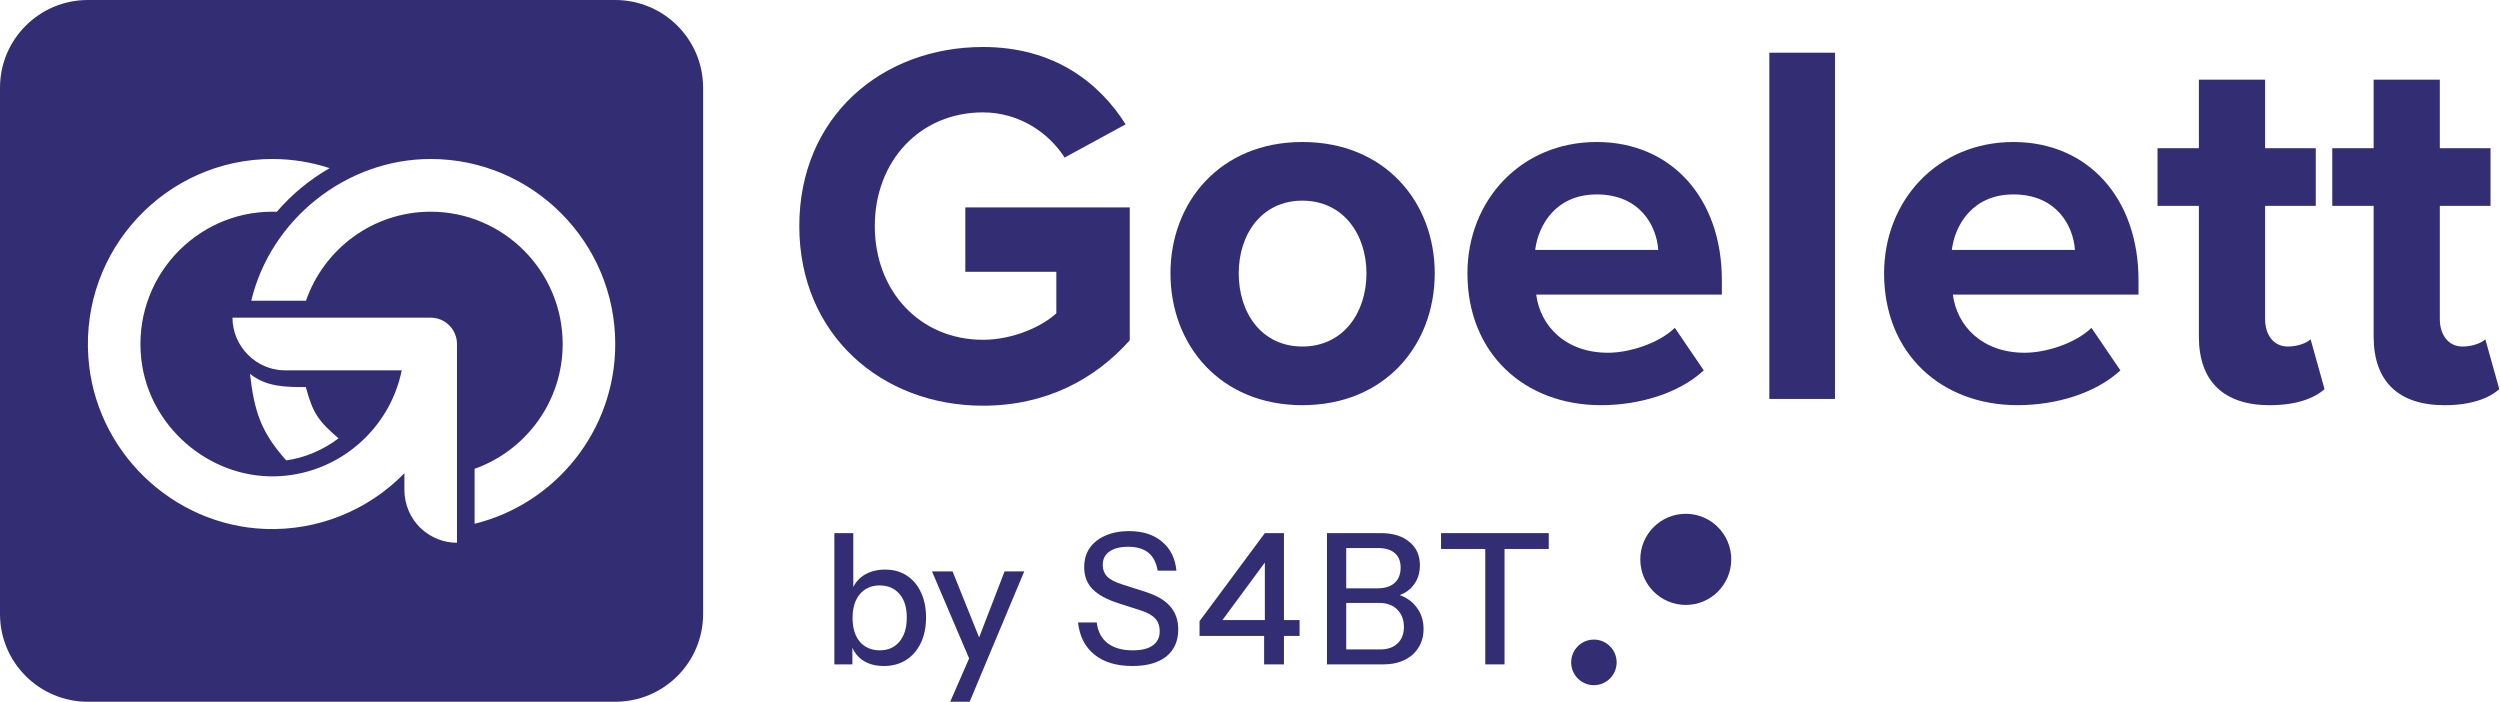 <svg xmlns="http://www.w3.org/2000/svg" width="114" height="32" viewBox="0 0 114 32" fill="none"><g clip-path="url(#clip0_10723_703)"><path fill-rule="evenodd" clip-rule="evenodd" d="M4.008 0C1.794 0 0 1.791 0 4V28C0 30.209 1.794 32 4.008 32H28.055C30.268 32 32.062 30.209 32.062 28V4C32.062 1.791 30.268 0 28.055 0H4.008ZM10.601 14.485C10.601 15.79 11.681 16.888 12.998 16.888H18.319C17.762 19.629 15.367 21.652 12.56 21.721C9.494 21.795 6.768 19.41 6.44 16.355C6.049 12.73 8.884 9.653 12.422 9.653C12.489 9.653 12.555 9.655 12.621 9.657C13.304 8.865 14.119 8.19 15.031 7.667C14.193 7.393 13.312 7.25 12.422 7.25C7.588 7.25 3.69 11.36 4.028 16.28C4.318 20.542 7.835 23.954 12.091 24.12C14.47 24.208 16.757 23.292 18.422 21.599C18.427 21.592 18.433 21.585 18.441 21.577V22.346C18.441 23.01 18.722 23.666 19.215 24.113C19.654 24.519 20.238 24.75 20.838 24.75V15.69C20.838 15.024 20.3 14.485 19.636 14.485H10.601ZM15.438 19.988C14.765 20.501 13.889 20.886 13.05 20.992C11.926 19.726 11.599 18.815 11.4 17.046C12.145 17.649 13.033 17.651 13.945 17.651C14.267 18.848 14.524 19.204 15.438 19.988ZM25.658 15.689C25.658 12.36 22.957 9.654 19.639 9.654C17.009 9.654 14.77 11.352 13.953 13.713H11.457C12.347 9.997 15.787 7.25 19.639 7.25C24.28 7.25 28.055 11.036 28.055 15.689C28.055 19.648 25.318 22.98 21.642 23.884V21.377C23.978 20.549 25.658 18.311 25.658 15.689Z" fill="#332E74"></path><path d="M44.82 18.5C40.221 18.5 36.448 15.281 36.448 10.31C36.448 5.315 40.221 2.143 44.82 2.143C48.098 2.143 50.149 3.8 51.328 5.67L48.546 7.185C47.838 6.072 46.494 5.125 44.82 5.125C41.966 5.125 39.891 7.327 39.891 10.31C39.891 13.292 41.966 15.494 44.82 15.494C46.211 15.494 47.531 14.878 48.169 14.286V12.393H44.018V9.457H51.517V15.517C49.913 17.316 47.673 18.5 44.82 18.5Z" fill="#332E74"></path><path d="M59.387 18.476C55.637 18.476 53.373 15.73 53.373 12.464C53.373 9.221 55.637 6.475 59.387 6.475C63.16 6.475 65.424 9.221 65.424 12.464C65.424 15.73 63.16 18.476 59.387 18.476ZM59.387 15.801C61.25 15.801 62.311 14.263 62.311 12.464C62.311 10.688 61.25 9.15 59.387 9.15C57.524 9.15 56.486 10.688 56.486 12.464C56.486 14.263 57.524 15.801 59.387 15.801Z" fill="#332E74"></path><path d="M72.999 18.476C69.532 18.476 66.915 16.133 66.915 12.464C66.915 9.15 69.344 6.475 72.81 6.475C76.206 6.475 78.517 9.031 78.517 12.771V13.434H70.051C70.24 14.878 71.395 16.085 73.329 16.085C74.296 16.085 75.64 15.659 76.371 14.949L77.692 16.89C76.56 17.932 74.768 18.476 72.999 18.476ZM75.616 11.398C75.546 10.309 74.791 8.866 72.81 8.866C70.948 8.866 70.146 10.262 70.004 11.398H75.616Z" fill="#332E74"></path><path d="M83.675 18.192H80.681V2.403H83.675V18.192Z" fill="#332E74"></path><path d="M91.998 18.476C88.532 18.476 85.914 16.133 85.914 12.464C85.914 9.15 88.343 6.475 91.81 6.475C95.205 6.475 97.516 9.031 97.516 12.771V13.434H89.05C89.239 14.878 90.395 16.085 92.328 16.085C93.296 16.085 94.639 15.659 95.37 14.949L96.691 16.89C95.559 17.932 93.766 18.476 91.998 18.476ZM94.616 11.398C94.545 10.309 93.79 8.866 91.81 8.866C89.947 8.866 89.144 10.262 89.003 11.398H94.616Z" fill="#332E74"></path><path d="M103.5 18.477C101.401 18.477 100.269 17.388 100.269 15.352V9.387H98.383V6.759H100.269V3.634H103.288V6.759H105.599V9.387H103.288V14.547C103.288 15.257 103.665 15.802 104.326 15.802C104.773 15.802 105.198 15.636 105.363 15.47L105.999 17.743C105.551 18.145 104.75 18.477 103.5 18.477Z" fill="#332E74"></path><path d="M111.468 18.477C109.369 18.477 108.238 17.388 108.238 15.352V9.387H106.351V6.759H108.238V3.634H111.256V6.759H113.568V9.387H111.256V14.547C111.256 15.257 111.633 15.802 112.294 15.802C112.742 15.802 113.166 15.636 113.331 15.47L113.968 17.743C113.52 18.145 112.718 18.477 111.468 18.477Z" fill="#332E74"></path><path d="M40.304 30.37C39.906 30.37 39.574 30.276 39.308 30.088C39.043 29.894 38.869 29.625 38.786 29.281L38.869 29.265V30.296H38.047V24.31H38.91V27.028L38.819 27.003C38.913 26.682 39.096 26.43 39.367 26.247C39.643 26.064 39.975 25.973 40.362 25.973C40.744 25.973 41.073 26.064 41.349 26.247C41.631 26.43 41.847 26.685 41.996 27.012C42.151 27.339 42.228 27.721 42.228 28.159C42.228 28.602 42.148 28.99 41.988 29.323C41.828 29.655 41.604 29.913 41.316 30.096C41.028 30.279 40.691 30.37 40.304 30.37ZM40.121 29.655C40.498 29.655 40.796 29.523 41.017 29.256C41.239 28.99 41.349 28.625 41.349 28.159C41.349 27.699 41.239 27.342 41.017 27.087C40.796 26.826 40.495 26.696 40.113 26.696C39.737 26.696 39.436 26.829 39.209 27.095C38.988 27.355 38.877 27.718 38.877 28.184C38.877 28.639 38.988 28.999 39.209 29.265C39.436 29.525 39.74 29.655 40.121 29.655Z" fill="#332E74"></path><path d="M43.329 32L44.349 29.664L44.523 29.39L45.809 26.056H46.705L44.216 32H43.329ZM44.308 30.296L42.499 26.056H43.437L44.971 29.872L44.308 30.296Z" fill="#332E74"></path><path d="M51.637 30.37C50.918 30.37 50.343 30.199 49.912 29.855C49.48 29.511 49.229 29.021 49.157 28.384H50.011C50.061 28.799 50.227 29.115 50.509 29.331C50.791 29.547 51.173 29.655 51.654 29.655C52.057 29.655 52.362 29.581 52.566 29.431C52.776 29.281 52.882 29.068 52.882 28.791C52.882 28.541 52.812 28.345 52.674 28.201C52.536 28.051 52.317 27.929 52.019 27.835L50.982 27.502C50.451 27.33 50.061 27.114 49.812 26.854C49.563 26.593 49.439 26.264 49.439 25.864C49.439 25.526 49.522 25.235 49.688 24.991C49.859 24.748 50.097 24.559 50.401 24.426C50.711 24.288 51.07 24.218 51.48 24.218C52.11 24.218 52.613 24.379 52.989 24.701C53.371 25.017 53.589 25.457 53.645 26.022H52.79C52.724 25.646 52.58 25.371 52.359 25.199C52.138 25.022 51.834 24.933 51.446 24.933C51.081 24.933 50.797 25.005 50.592 25.149C50.387 25.294 50.285 25.496 50.285 25.756C50.285 25.967 50.351 26.144 50.484 26.288C50.622 26.427 50.849 26.546 51.164 26.646L52.251 26.995C52.754 27.156 53.125 27.375 53.363 27.652C53.606 27.929 53.728 28.278 53.728 28.699C53.728 29.232 53.545 29.644 53.18 29.938C52.815 30.226 52.301 30.37 51.637 30.37Z" fill="#332E74"></path><path d="M57.644 30.296V28.716L57.677 28.55V25.133L57.992 25.224L55.503 28.6L55.163 28.275H59.261V28.999H54.699V28.325L57.677 24.31H58.548V30.296H57.644Z" fill="#332E74"></path><path d="M61.156 30.296V29.614H62.94C63.277 29.614 63.54 29.523 63.728 29.34C63.921 29.157 64.018 28.907 64.018 28.591C64.018 28.259 63.916 27.993 63.711 27.793C63.512 27.594 63.238 27.494 62.89 27.494H61.156V26.829H62.807C63.144 26.829 63.404 26.748 63.587 26.588C63.775 26.422 63.869 26.186 63.869 25.881C63.869 25.593 63.78 25.374 63.603 25.224C63.432 25.069 63.178 24.991 62.84 24.991H61.156V24.31H62.973C63.515 24.31 63.946 24.443 64.267 24.709C64.588 24.969 64.748 25.327 64.748 25.781C64.748 26.07 64.682 26.325 64.549 26.546C64.422 26.762 64.245 26.931 64.018 27.053C63.791 27.17 63.534 27.228 63.247 27.228L63.288 27.053C63.598 27.053 63.874 27.125 64.118 27.27C64.361 27.408 64.555 27.599 64.698 27.843C64.842 28.087 64.914 28.37 64.914 28.691C64.914 29.007 64.837 29.287 64.682 29.531C64.532 29.775 64.32 29.963 64.043 30.096C63.767 30.229 63.446 30.296 63.081 30.296H61.156ZM60.509 30.296V24.31H61.388V30.296H60.509Z" fill="#332E74"></path><path d="M67.728 30.296V25.033H65.712V24.31H70.623V25.033H68.607V30.296H67.728Z" fill="#332E74"></path><path d="M73.719 30.204C73.719 30.778 73.254 31.244 72.682 31.244C72.109 31.244 71.645 30.778 71.645 30.204C71.645 29.63 72.109 29.165 72.682 29.165C73.254 29.165 73.719 29.63 73.719 30.204Z" fill="#332E74"></path><path d="M78.945 25.507C78.945 26.655 78.017 27.585 76.871 27.585C75.726 27.585 74.797 26.655 74.797 25.507C74.797 24.359 75.726 23.429 76.871 23.429C78.017 23.429 78.945 24.359 78.945 25.507Z" fill="#332E74"></path></g><defs><clipPath id="clip0_10723_703"><rect width="114" height="32" fill="white"></rect></clipPath></defs></svg>